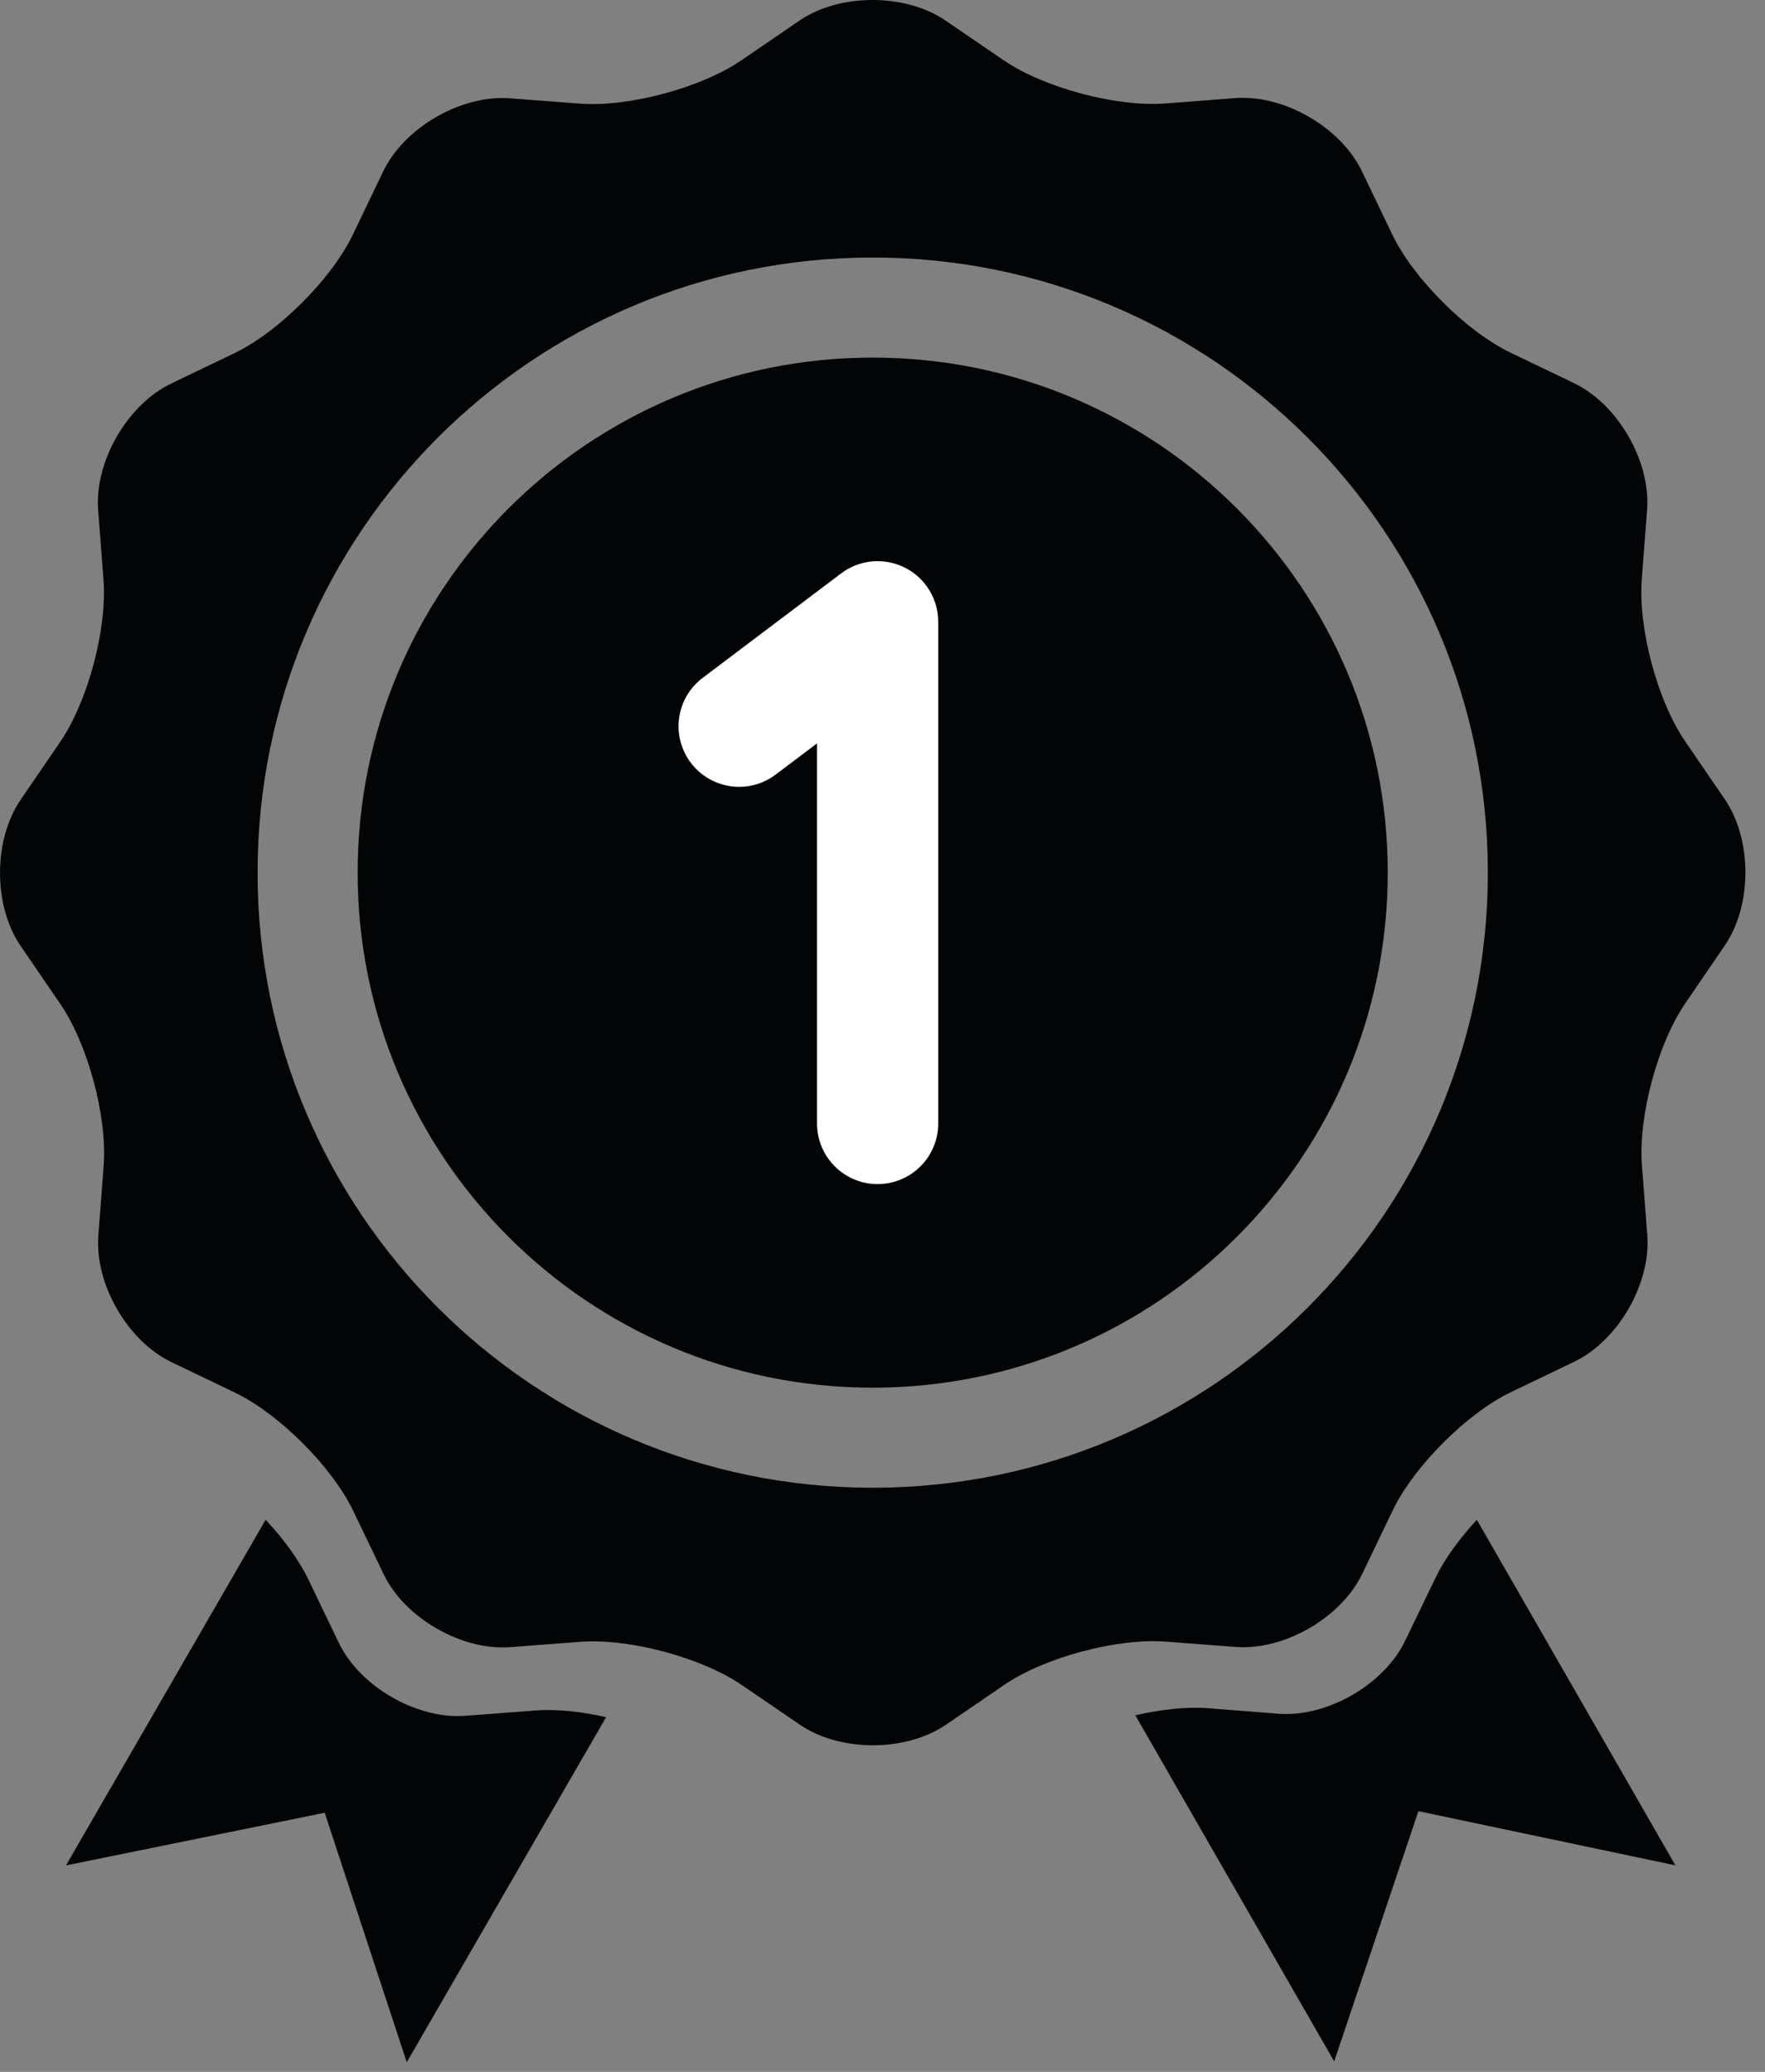 <?xml version="1.0" encoding="UTF-8" standalone="no"?><!DOCTYPE svg PUBLIC "-//W3C//DTD SVG 1.1//EN" "http://www.w3.org/Graphics/SVG/1.1/DTD/svg11.dtd"><svg width="100%" height="100%" viewBox="0 0 46 54" version="1.1" xmlns="http://www.w3.org/2000/svg" xmlns:xlink="http://www.w3.org/1999/xlink" xml:space="preserve" xmlns:serif="http://www.serif.com/" style="fill-rule:evenodd;clip-rule:evenodd;stroke-linejoin:round;stroke-miterlimit:2;"><rect x="0" y="0" width="46" height="54" fill="#808080" stroke="none"/><path d="M22.745,38.776c-8.854,0 -16.032,-7.178 -16.032,-16.032c-0,-8.854 7.178,-16.032 16.032,-16.032c8.854,0 16.032,7.178 16.032,16.032c-0,8.854 -7.178,16.032 -16.032,16.032m22.207,-17.944l-1.035,-1.513c-0.717,-1.047 -1.225,-2.94 -1.129,-4.206l0.139,-1.828c0.096,-1.266 -0.762,-2.751 -1.907,-3.3l-1.652,-0.793c-1.145,-0.549 -2.531,-1.934 -3.081,-3.078l-0.794,-1.653c-0.549,-1.144 -2.035,-2.001 -3.301,-1.904l-1.827,0.14c-1.266,0.096 -3.159,-0.41 -4.207,-1.126l-1.514,-1.035c-1.048,-0.716 -2.763,-0.715 -3.811,0.002l-1.513,1.035c-1.048,0.716 -2.94,1.224 -4.206,1.128l-1.828,-0.139c-1.266,-0.096 -2.751,0.762 -3.3,1.907l-0.793,1.652c-0.549,1.145 -1.934,2.531 -3.078,3.081l-1.653,0.794c-1.144,0.549 -2.001,2.035 -1.904,3.301l0.14,1.827c0.096,1.266 -0.41,3.159 -1.126,4.207l-1.035,1.514c-0.716,1.048 -0.715,2.763 0.001,3.811l1.035,1.513c0.717,1.047 1.225,2.94 1.129,4.206l-0.139,1.828c-0.096,1.266 0.762,2.751 1.907,3.3l1.652,0.793c1.145,0.549 2.531,1.934 3.081,3.078l0.794,1.653c0.549,1.144 2.035,2.001 3.3,1.904l1.828,-0.139c1.266,-0.097 3.159,0.409 4.207,1.126l1.514,1.034c1.048,0.716 2.763,0.715 3.811,-0.001l1.513,-1.035c1.047,-0.717 2.94,-1.225 4.206,-1.129l1.828,0.139c1.266,0.096 2.751,-0.762 3.3,-1.907l0.793,-1.652c0.549,-1.145 1.934,-2.531 3.078,-3.081l1.653,-0.794c1.144,-0.549 2.001,-2.035 1.904,-3.301l-0.14,-1.827c-0.096,-1.266 0.41,-3.159 1.126,-4.207l1.034,-1.514c0.717,-1.048 0.716,-2.763 -0,-3.811" style="fill:#030405;fill-rule:nonzero;"/><path d="M13.957,44.581l-1.828,0.139c-1.266,0.097 -2.751,-0.76 -3.3,-1.905l-0.794,-1.652c-0.24,-0.501 -0.641,-1.049 -1.112,-1.552l-5.204,9.009l6.743,-1.373l2.139,6.503l5.196,-8.995c-0.652,-0.147 -1.302,-0.215 -1.84,-0.174" style="fill:#030405;fill-rule:nonzero;"/><path d="M37.417,41.115l-0.796,1.651c-0.552,1.144 -2.038,1.998 -3.304,1.9l-1.827,-0.143c-0.555,-0.043 -1.229,0.029 -1.901,0.184l5.183,9.02l2.195,-6.521l6.698,1.412l-5.175,-9.007c-0.453,0.49 -0.839,1.018 -1.073,1.504" style="fill:#030405;fill-rule:nonzero;"/><path d="M36.168,22.744c0,7.414 -6.01,13.424 -13.424,13.424c-7.413,0 -13.423,-6.01 -13.423,-13.424c0,-7.414 6.01,-13.424 13.423,-13.424c7.414,0 13.424,6.01 13.424,13.424" style="fill:#030405;fill-rule:nonzero;"/><path d="M24.134,15.255c-0.525,-0.696 -1.515,-0.835 -2.212,-0.31l-3.609,2.723c-0.696,0.525 -0.835,1.515 -0.31,2.211c0.311,0.412 0.783,0.629 1.262,0.629c0.331,0 0.665,-0.104 0.95,-0.319l1.079,-0.814l0,9.908c0,0.872 0.707,1.579 1.579,1.579c0.872,0 1.579,-0.707 1.579,-1.579l0,-13.077c0.001,-0.332 -0.103,-0.666 -0.318,-0.951" style="fill:#fff;fill-rule:nonzero;"/></svg>